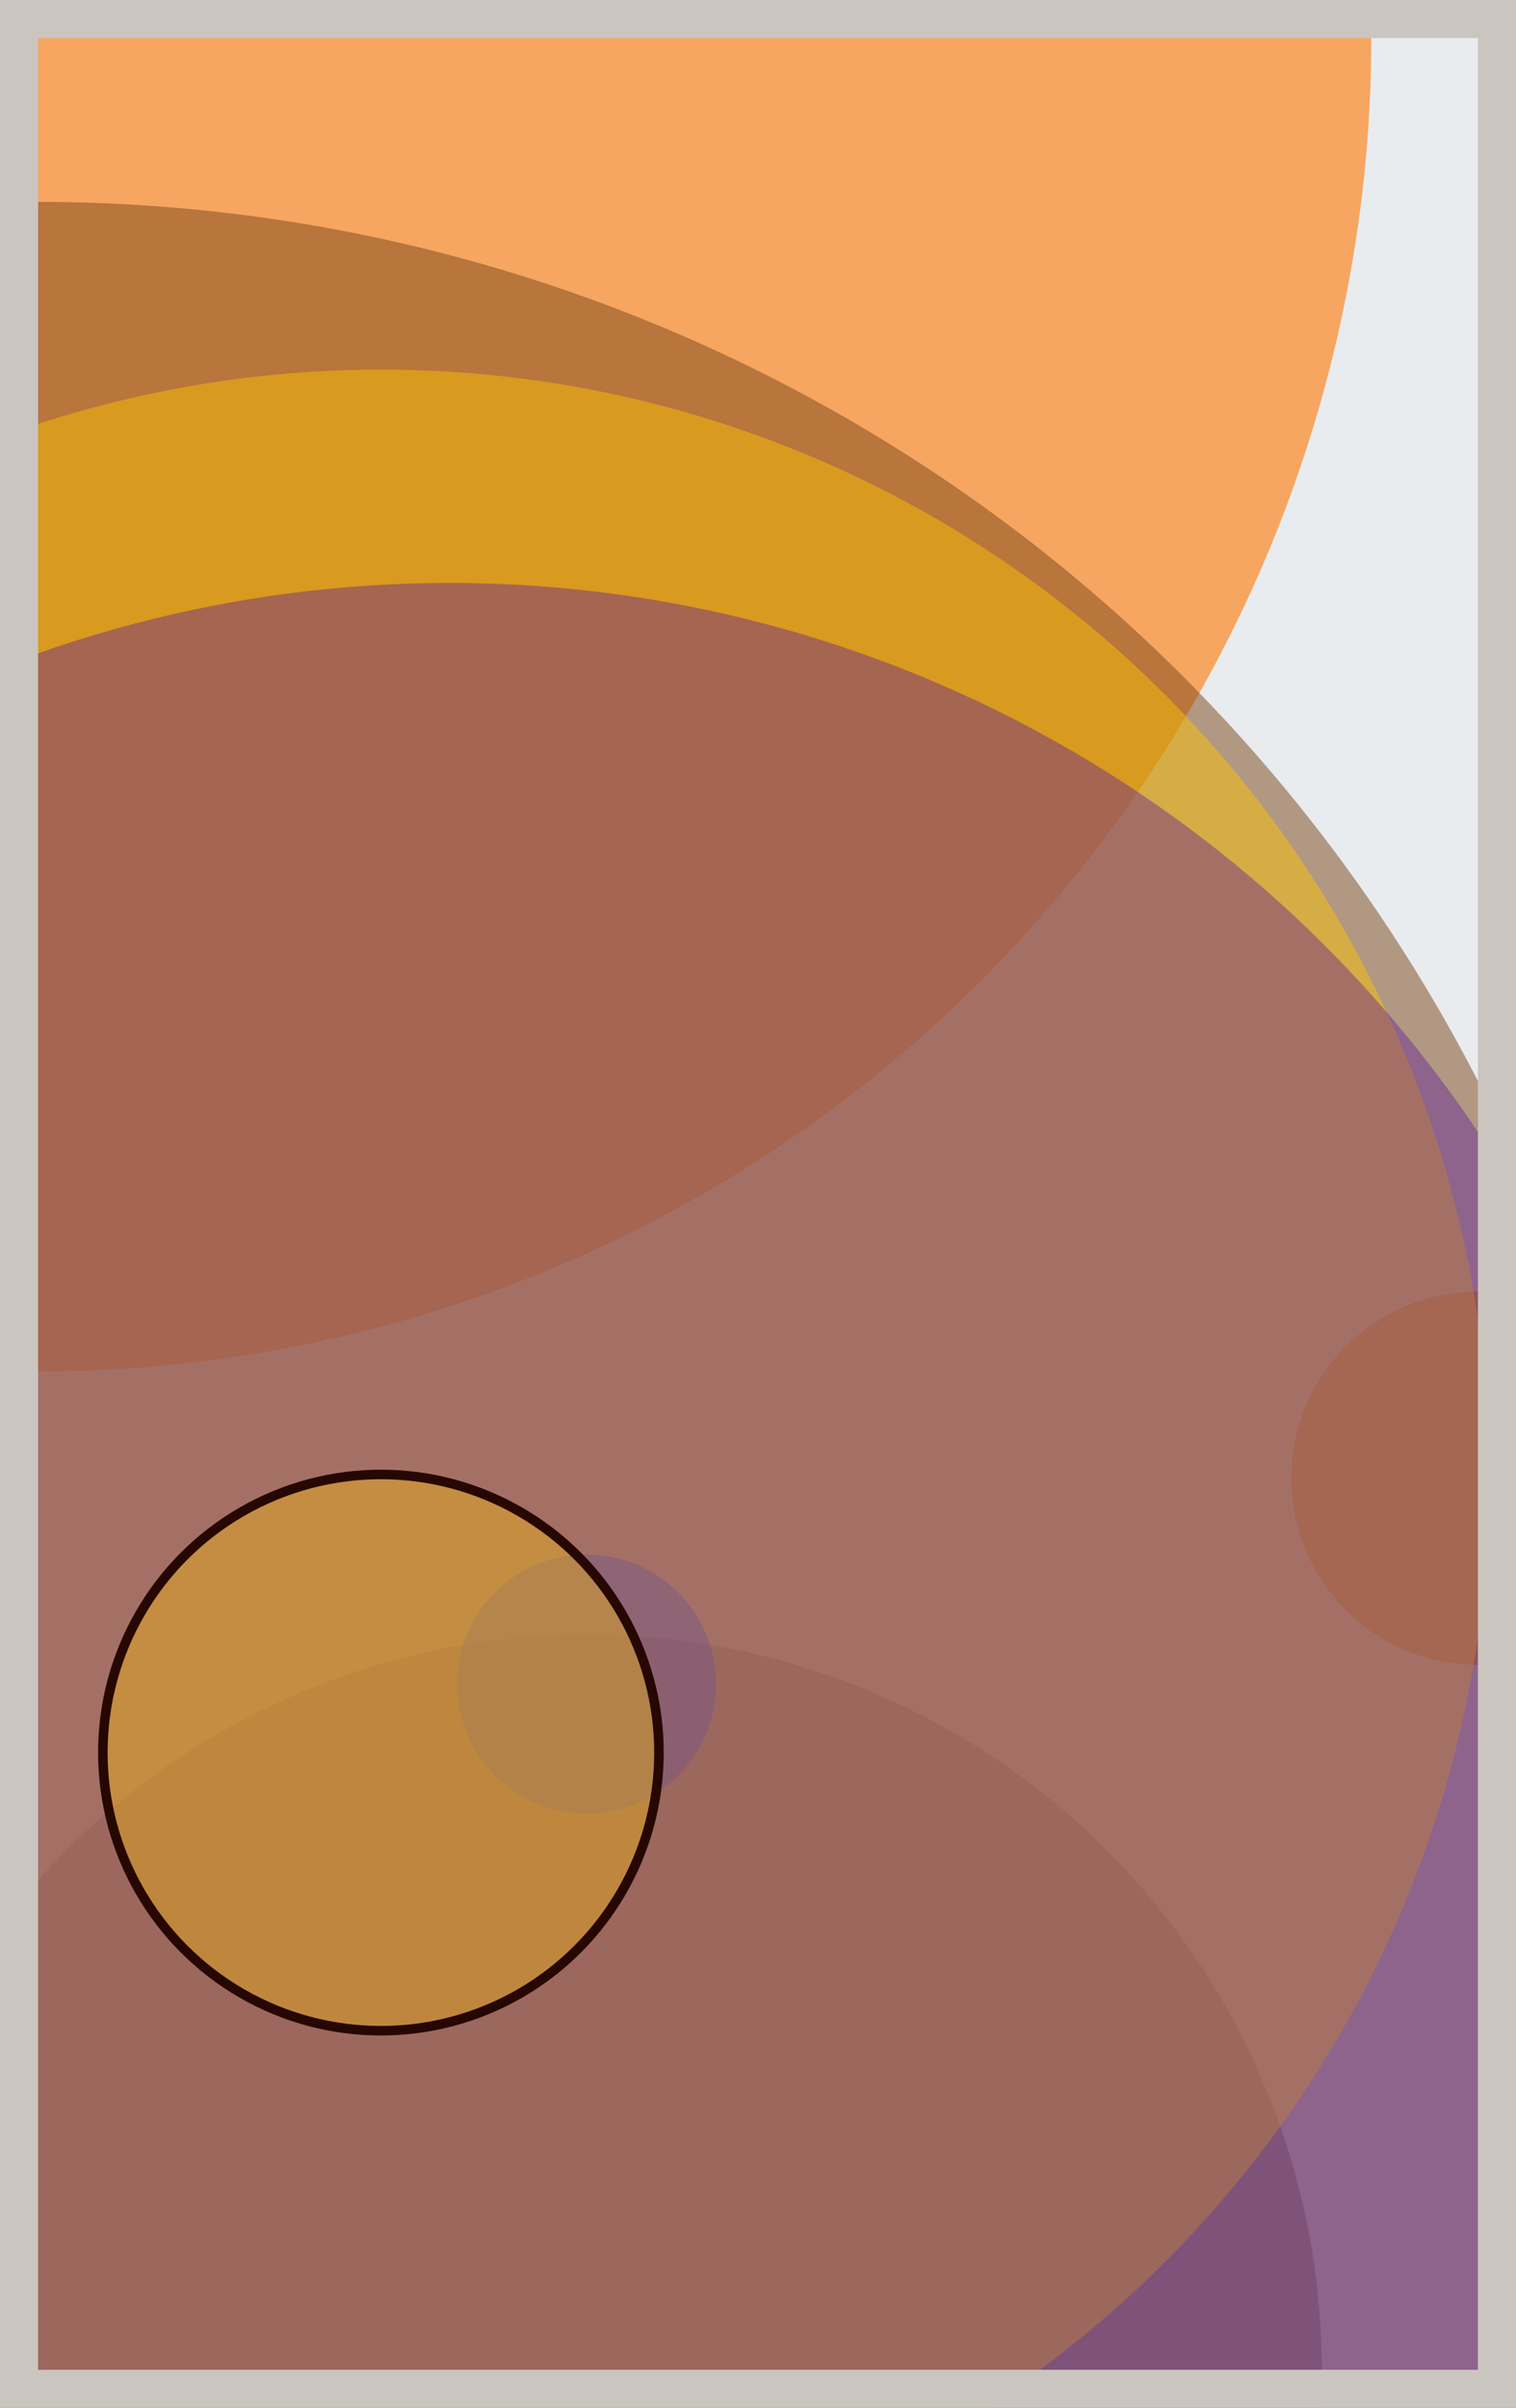 <svg width="398" height="632" viewBox="0 0 398 632" fill="none" xmlns="http://www.w3.org/2000/svg"><rect x="0" y="0" width="398" height="632" fill="#e9ecef"/><circle cx="10" cy="10" r="350" fill="#FF7900" fill-opacity="0.6"><animate attributeName="r" values="350;2;350" dur="21.2" repeatCount="indefinite" /></circle><circle cx="388" cy="388" r="49" fill="#FF7900" fill-opacity="0.55"><animate attributeName="r" values="49;2;49" dur="18.8" repeatCount="indefinite" /></circle><circle cx="154" cy="622" r="193" fill="#8A817C" fill-opacity="0.53"><animate attributeName="r" values="193;2;193" dur="17.2" repeatCount="indefinite" /></circle><circle cx="10" cy="478" r="425" fill="#7A4419" fill-opacity="0.50"><animate attributeName="r" values="425;2;425" dur="16.4" repeatCount="indefinite" /></circle><circle cx="100" cy="388" r="291" fill="#FFC300" fill-opacity="0.47"><animate attributeName="r" values="291;2;291" dur="14.8" repeatCount="indefinite" /></circle><circle cx="154" cy="442" r="34" fill="#8A817C" fill-opacity="0.45"><animate attributeName="r" values="34;2;34" dur="12.4" repeatCount="indefinite" /></circle><circle cx="118" cy="478" r="325" fill="#5A189A" fill-opacity="0.40"><animate attributeName="r" values="325;2;325" dur="11.6" repeatCount="indefinite" /></circle><circle cx="100" cy="460" r="73" fill="#FFC300" fill-opacity="0.35" stroke="#260701" stroke-width="2.5"><animate attributeName="r" values="73;2;73" dur="9.2" repeatCount="indefinite" /></circle><rect x="5" y="5" width="388" height="622" stroke="#cbc5bf" stroke-width="10"/></svg>